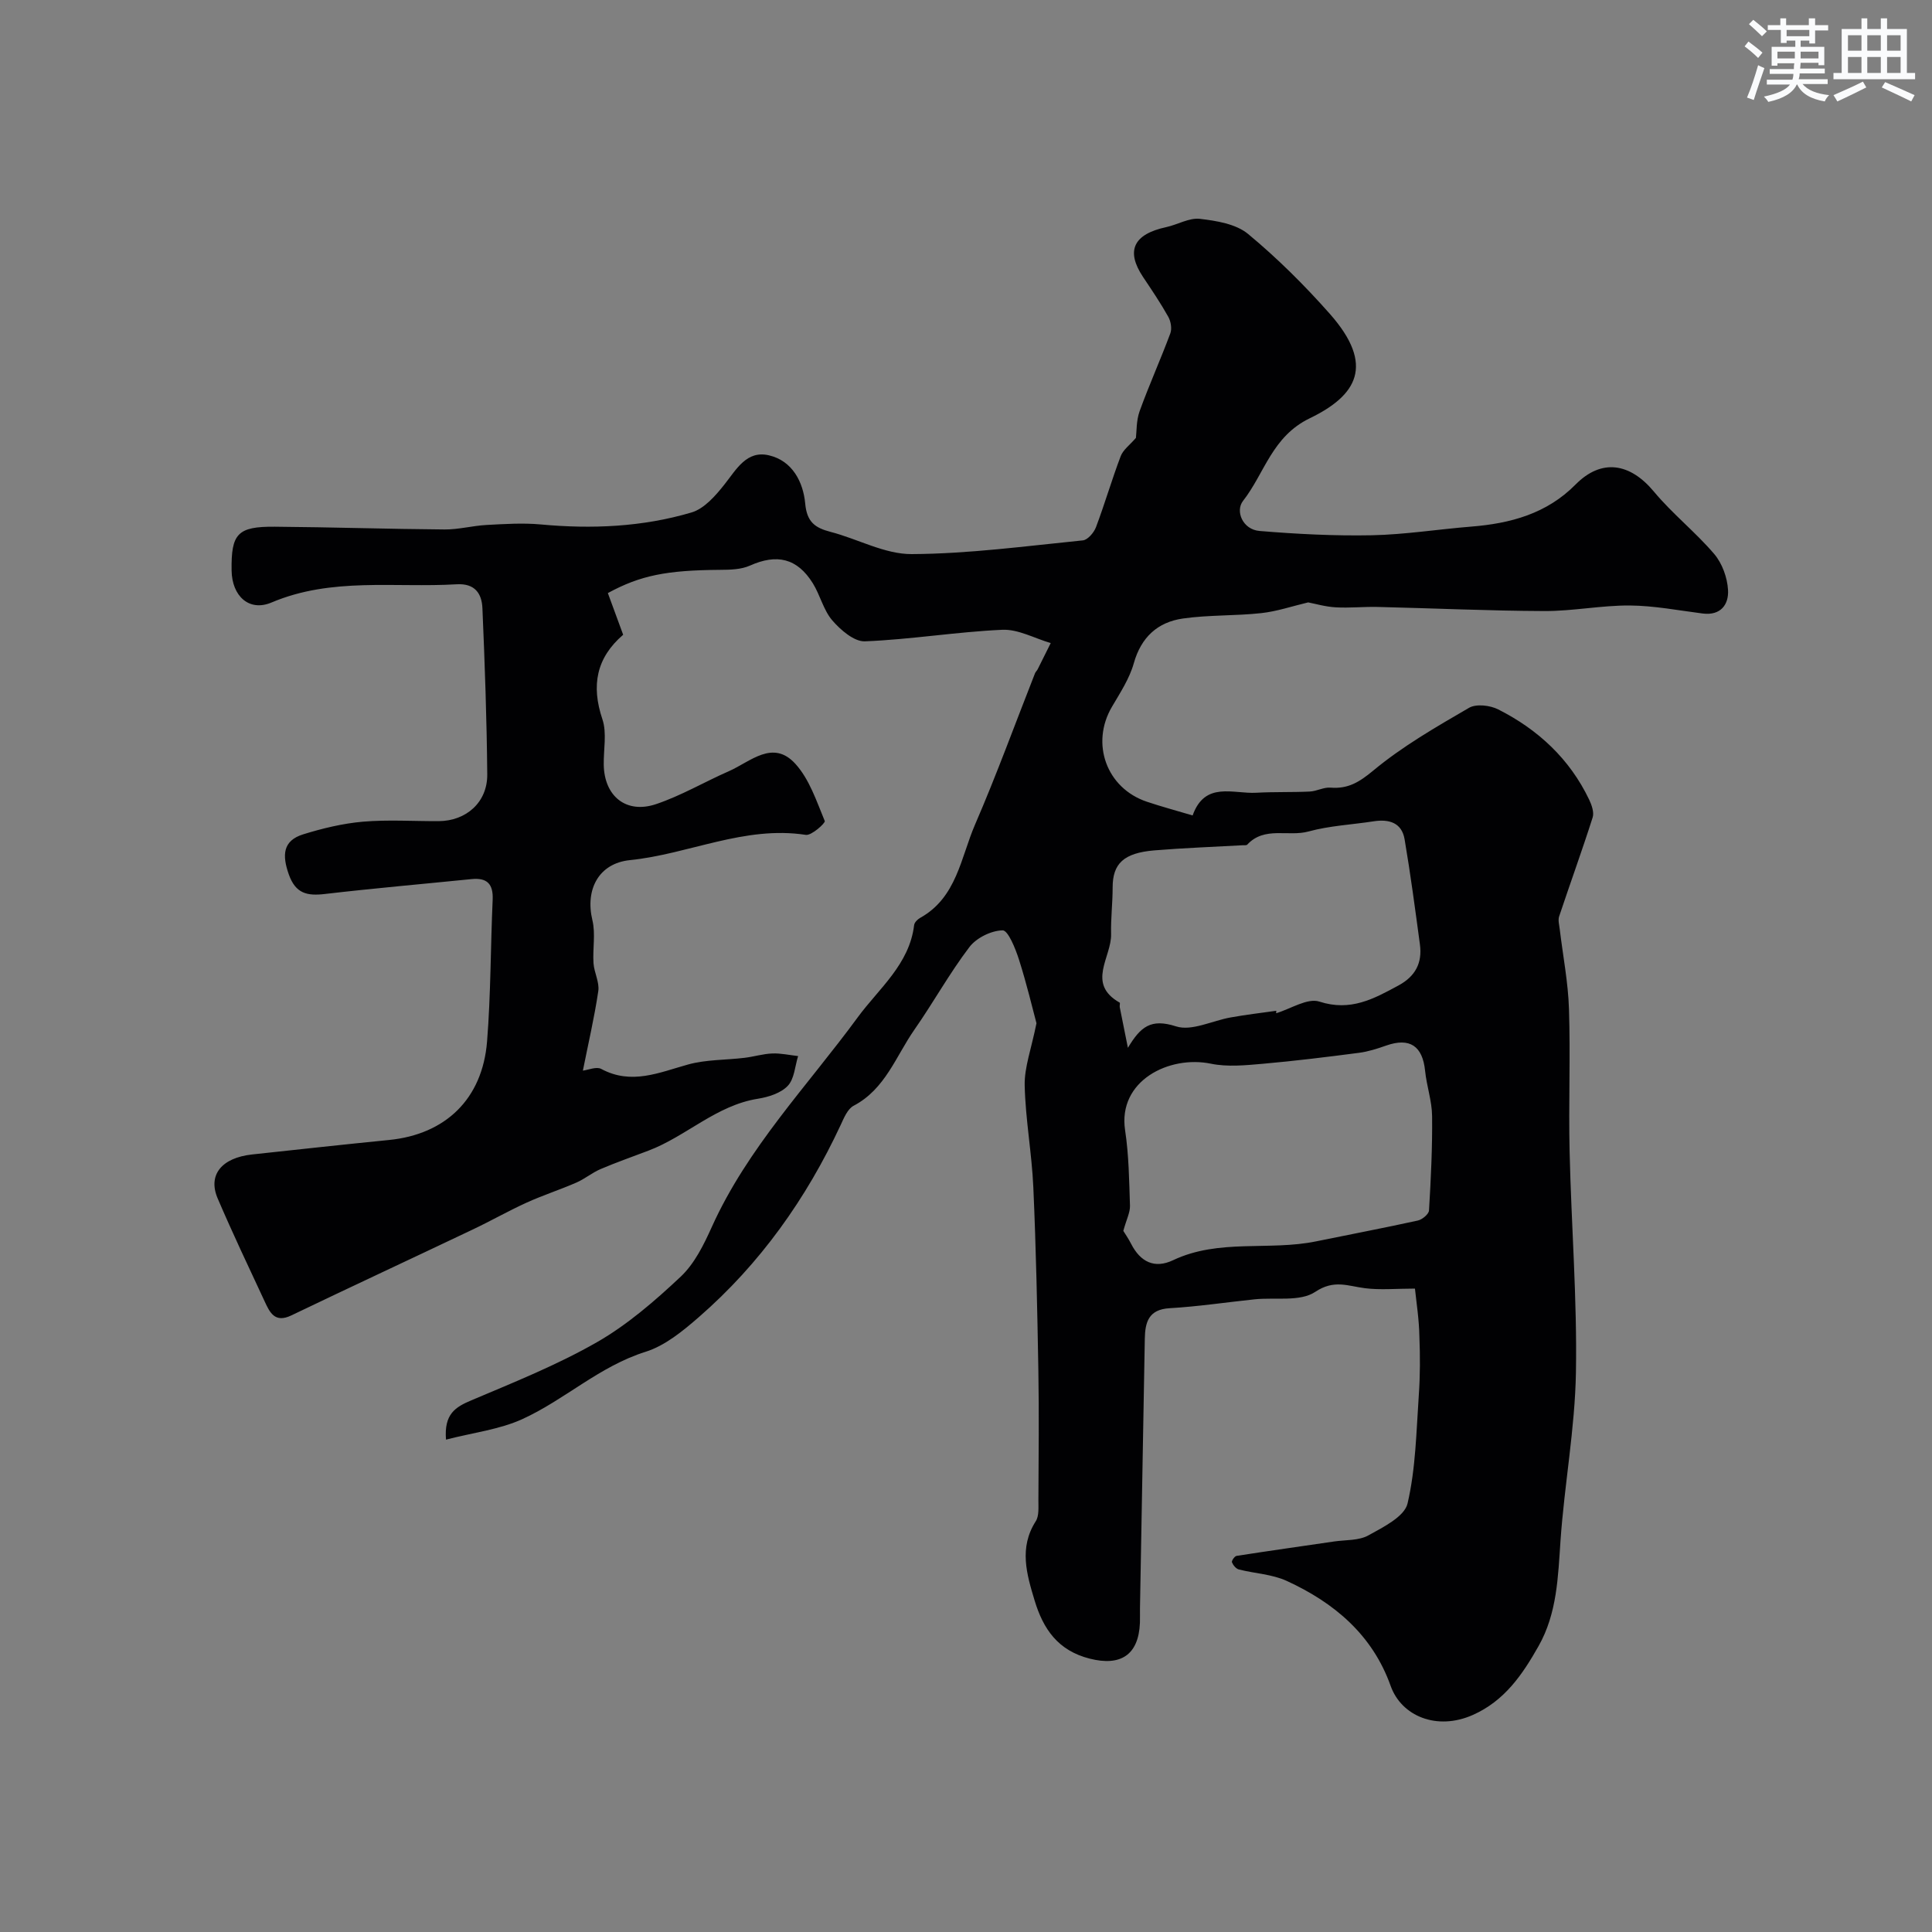 <svg enable-background="new 0 0 400 400" viewBox="0 0 400 400" xmlns="http://www.w3.org/2000/svg"><rect x="0" y="0" width="400" height="400" fill="#808080" stroke="none"/><path d="m292.95 266.79c-3.87 0-7.16.32-10.35-.08-3.52-.44-6.38-1.86-10.3.76-3.13 2.09-8.28 1.1-12.53 1.54-5.87.61-11.73 1.5-17.61 1.84-4.37.25-5.08 2.91-5.14 6.33-.34 18.6-.67 37.2-1 55.8-.02 1 .03 2-.01 3-.27 6.71-4.04 9.03-10.37 7.43-6.62-1.67-9.65-6.15-11.43-12.03-1.65-5.46-3.28-10.93.23-16.42.71-1.11.54-2.88.55-4.34.04-9 .15-18-.01-26.99-.22-12.6-.48-25.21-1.04-37.8-.31-7.05-1.63-14.06-1.79-21.11-.08-3.73 1.36-7.49 2.44-12.87-.82-3.06-2.03-8.19-3.63-13.2-.72-2.26-2.25-6.04-3.37-6.03-2.36.04-5.44 1.55-6.89 3.47-4.14 5.44-7.46 11.48-11.38 17.09-3.84 5.5-6.03 12.31-12.58 15.75-1.26.66-2.02 2.54-2.7 4.01-7.11 15.24-16.66 28.71-29.37 39.77-3.29 2.86-6.97 5.89-11 7.16-9.55 2.99-16.74 9.94-25.54 13.95-4.75 2.16-10.19 2.79-15.79 4.24-.43-5.33 1.96-6.75 5.25-8.14 8.79-3.72 17.72-7.3 25.98-12.02 6.32-3.62 12.02-8.56 17.36-13.58 2.86-2.69 4.79-6.62 6.45-10.31 7.39-16.37 19.78-29.16 30.2-43.38 4.35-5.94 10.71-10.96 11.68-19.1.07-.55.7-1.19 1.24-1.49 7.59-4.21 8.41-12.48 11.38-19.34 4.46-10.3 8.29-20.86 12.41-31.31.12-.3.4-.53.55-.83.91-1.8 1.8-3.61 2.7-5.42-3.35-.98-6.74-2.9-10.04-2.75-9.49.43-18.93 2.01-28.42 2.39-2.23.09-5.04-2.34-6.76-4.33-1.84-2.14-2.51-5.24-4.04-7.7-3.25-5.21-7.46-6.13-13.01-3.65-1.84.82-4.13.87-6.22.88-11 .08-16.44 1.13-23.2 4.81 1.02 2.77 2.06 5.61 3.17 8.63-5.56 4.77-6.65 10.52-4.3 17.49.96 2.85.22 6.27.28 9.44.11 6.51 4.66 10.22 10.85 8.13 5.19-1.75 10.01-4.6 15.05-6.81 4.45-1.95 9.11-6.67 13.78-1.52 2.9 3.19 4.38 7.74 6.08 11.84.16.39-2.73 3.05-3.93 2.86-12.7-1.95-24.21 3.99-36.41 5.23-6.46.66-9.3 6.07-7.77 12.44.68 2.82.03 5.94.23 8.91.13 1.94 1.26 3.93.99 5.76-.82 5.53-2.1 10.98-3.19 16.47 1.1-.13 2.8-.89 3.8-.35 6.27 3.37 11.99.74 17.99-.92 3.73-1.03 7.78-.91 11.68-1.38 1.93-.23 3.83-.83 5.75-.9 1.77-.07 3.56.34 5.34.54-.66 2.1-.77 4.72-2.14 6.16-1.43 1.51-3.98 2.32-6.17 2.67-8.65 1.37-14.84 7.78-22.68 10.75-3.32 1.26-6.68 2.44-9.94 3.83-1.74.75-3.26 2.04-5 2.79-3.39 1.48-6.94 2.62-10.3 4.15-3.78 1.72-7.4 3.79-11.16 5.57-12.51 5.95-25.07 11.79-37.55 17.78-3.43 1.64-4.46-.66-5.52-2.94-3.29-7.06-6.64-14.11-9.71-21.28-2.09-4.87.81-8.42 7.12-9.11 9.45-1.02 18.91-2.06 28.37-3 11.66-1.16 19.32-8.47 20.28-20.38.78-9.75.72-19.57 1.16-29.35.15-3.29-1.17-4.61-4.39-4.28-10.11 1.02-20.24 1.9-30.34 3.08-3.68.43-6.07-.07-7.48-4.06-1.39-3.95-1.28-6.98 3.01-8.3 4.01-1.24 8.19-2.25 12.36-2.61 5.18-.44 10.42-.09 15.64-.11 5.74-.03 10.13-3.92 10.08-9.67-.1-11.48-.51-22.95-1-34.42-.13-3.03-1.55-5.18-5.35-4.95-12.81.76-25.84-1.51-38.31 3.77-4.65 1.97-8.2-1.34-8.27-6.63-.11-7.63 1.22-9.12 8.96-9.06 11.72.09 23.43.48 35.15.57 2.88.02 5.75-.77 8.64-.93 3.74-.2 7.53-.45 11.25-.11 10.57.98 21.06.53 31.22-2.48 2.64-.78 4.99-3.48 6.83-5.81 2.49-3.14 4.58-7.1 9.2-6.02 4.87 1.13 7.1 5.55 7.51 9.99.35 3.84 2.04 5.02 5.25 5.86 5.64 1.46 11.21 4.63 16.8 4.6 11.82-.06 23.63-1.66 35.43-2.84 1.01-.1 2.29-1.6 2.72-2.73 1.83-4.86 3.28-9.86 5.12-14.71.5-1.32 1.88-2.3 3.15-3.78.16-1.31.06-3.57.77-5.54 1.96-5.42 4.34-10.69 6.35-16.09.37-.98.11-2.51-.43-3.46-1.59-2.84-3.42-5.54-5.23-8.25-3.6-5.41-1.97-8.84 4.83-10.3 2.35-.51 4.74-1.97 6.96-1.71 3.43.4 7.45 1.05 9.96 3.12 6.06 5.02 11.71 10.64 16.93 16.54 9.43 10.67 5.59 16.92-4.15 21.63-7.84 3.79-9.34 11.39-13.81 17.1-1.65 2.11-.08 5.94 3.41 6.23 7.72.64 15.5 1.04 23.24.89 6.87-.14 13.71-1.24 20.57-1.79 8.14-.65 15.64-2.66 21.63-8.72 5.34-5.4 11.24-4.51 16.22 1.48 3.82 4.59 8.61 8.37 12.49 12.92 1.64 1.93 2.7 4.87 2.85 7.42.18 3-1.49 5.37-5.25 4.89-5.02-.64-10.05-1.62-15.08-1.66-5.88-.04-11.76 1.17-17.64 1.15-11.54-.04-23.07-.58-34.6-.85-2.89-.07-5.79.25-8.67.08-2.12-.12-4.21-.74-5.69-1.02-3.34.79-6.48 1.87-9.71 2.22-5.39.59-10.88.35-16.24 1.12-5.2.75-8.63 3.85-10.15 9.26-.89 3.18-2.82 6.11-4.52 9.01-4.47 7.6-1.14 16.85 7.23 19.66 3.04 1.02 6.14 1.85 9.47 2.84 2.55-7.15 8.39-4.43 13.19-4.7 3.68-.21 7.38-.07 11.07-.25 1.44-.07 2.88-.92 4.27-.81 3.65.3 5.97-1.13 8.88-3.54 6.04-5.02 12.98-9.01 19.81-12.98 1.49-.87 4.37-.53 6.06.33 8.24 4.17 14.78 10.23 18.82 18.68.53 1.11 1.06 2.64.72 3.69-2.19 6.87-4.66 13.65-6.94 20.49-.26.79.03 1.78.13 2.67.66 5.5 1.74 10.99 1.91 16.5.32 9.82-.1 19.66.13 29.49.35 15.25 1.57 30.51 1.31 45.75-.2 11.6-2.38 23.16-3.19 34.77-.52 7.56-.7 15.08-4.55 21.89-3.33 5.88-7.01 11.32-13.6 14.25-7.47 3.32-14.8.23-17.02-6.01-3.77-10.59-11.7-17.24-21.54-21.75-3.02-1.38-6.6-1.52-9.89-2.36-.59-.15-1.19-.89-1.43-1.49-.11-.29.55-1.26.96-1.32 6.72-1.05 13.45-1.99 20.17-2.98 2.4-.35 5.12-.16 7.11-1.26 3.09-1.71 7.49-3.89 8.12-6.62 1.7-7.27 1.81-14.94 2.33-22.46.28-4.01.28-8.06.12-12.08-.06-3.54-.62-7.07-.92-9.94zm-60.38-11.95c.28.46 1.03 1.54 1.62 2.69 1.91 3.73 4.83 5.21 8.69 3.38 9.48-4.5 19.84-1.89 29.61-3.9 7.01-1.44 14.05-2.77 21.05-4.31.92-.2 2.27-1.32 2.32-2.09.39-6.5.71-13.02.64-19.53-.03-3.13-1.13-6.23-1.45-9.38-.52-5.15-3.18-6.94-8.05-5.23-1.82.64-3.7 1.25-5.6 1.5-6.66.87-13.32 1.69-20.01 2.28-3.54.31-7.26.68-10.67-.02-8.66-1.79-19.33 3.53-17.78 13.78.78 5.15.84 10.43 1.01 15.66.03 1.37-.72 2.78-1.38 5.17zm31.67-45.57c-.01.17-.02.34-.03.51 3.01-.9 6.49-3.21 8.95-2.41 6.45 2.09 11.25-.56 16.4-3.35 3.5-1.9 4.93-4.68 4.42-8.47-.98-7.27-1.94-14.54-3.17-21.77-.58-3.45-3.21-4.23-6.39-3.74-4.51.7-9.14.91-13.51 2.11-4.19 1.15-9.1-1.14-12.68 2.72-.17.18-.63.12-.96.13-6.08.34-12.18.56-18.25 1.06-6.4.53-8.67 2.76-8.66 7.71 0 3.21-.4 6.42-.32 9.62.13 4.76-5.18 10.25 1.77 14.19.14.08-.04.62.02.93.55 2.81 1.12 5.62 1.69 8.43 2.63-4.38 4.75-6.12 9.97-4.44 3.25 1.05 7.53-1.2 11.36-1.86 3.11-.56 6.26-.93 9.39-1.37z" fill="#010103"/><g fill="#fafbfc"><path d="m361.2 9.6.8-1c.9.7 1.9 1.4 2.9 2.3l-.9 1.1c-1-1-2-1.8-2.8-2.4zm.5 10.6c.9-2.1 1.6-4.3 2.3-6.7.4.2.8.4 1.3.6-.7 2.1-1.5 4.3-2.2 6.6zm.4-15.2.9-.9c1 .8 2 1.6 2.8 2.4l-1 1c-.9-.9-1.8-1.7-2.7-2.5zm12.5-1.2h1.2v1.4h2.7v1.1h-2.7v2.7h-1.2v-.6h-1.8v1.3h4.9v3.8h-1.2v-.5h-3.7c0 .4-.1.9-.1 1.2h5.1v1h-5.2c0 .5-.1.9-.2 1.2h6v1h-5.2c1.1 1.3 2.9 2 5.5 2.3-.4.4-.7.8-.9 1.3-2.9-.5-4.8-1.6-5.7-3.5h-.1c-.8 1.7-2.7 2.9-5.9 3.6-.2-.4-.6-.8-.9-1.1 2.8-.6 4.6-1.4 5.4-2.5h-4.8v-1h5.3c.1-.3.2-.7.2-1.2h-4.9v-1h5c0-.4 0-.8.1-1.2h-3.5v.5h-1.2v-3.9h4.9v-1.3h-1.8v.5h-1.2v-2.7h-2.7v-1h2.6v-1.4h1.2v1.4h4.7v-1.4zm-6.6 8.3h3.6c0-.4 0-.9 0-1.4h-3.6zm1.9-4.6h4.7v-1.3h-4.7zm6.6 3.2h-3.7v1.4h3.7z"/><path d="m385.3 3.8h1.3v2.2h2.8v-2.2h1.3v2.2h4.1v9.1h1.7v1.3h-16.9v-1.3h1.7v-9.1h4.1v-2.2zm.4 13.1.7 1.2c-1.8.9-3.8 1.9-6 2.9-.2-.4-.5-.8-.8-1.3 2.3-1 4.3-1.9 6.1-2.8zm-3.1-6.4h2.8v-3.2h-2.8zm0 4.6h2.8v-3.3h-2.8zm4-4.6h2.8v-3.2h-2.8zm0 4.6h2.8v-3.3h-2.8zm3.7 1.9c2.1.9 4.1 1.8 6.1 2.7l-.7 1.3c-2.2-1.1-4.2-2-6.1-2.9zm3.2-9.7h-2.8v3.2h2.8zm-2.8 7.8h2.8v-3.3h-2.8z"/></g></svg>